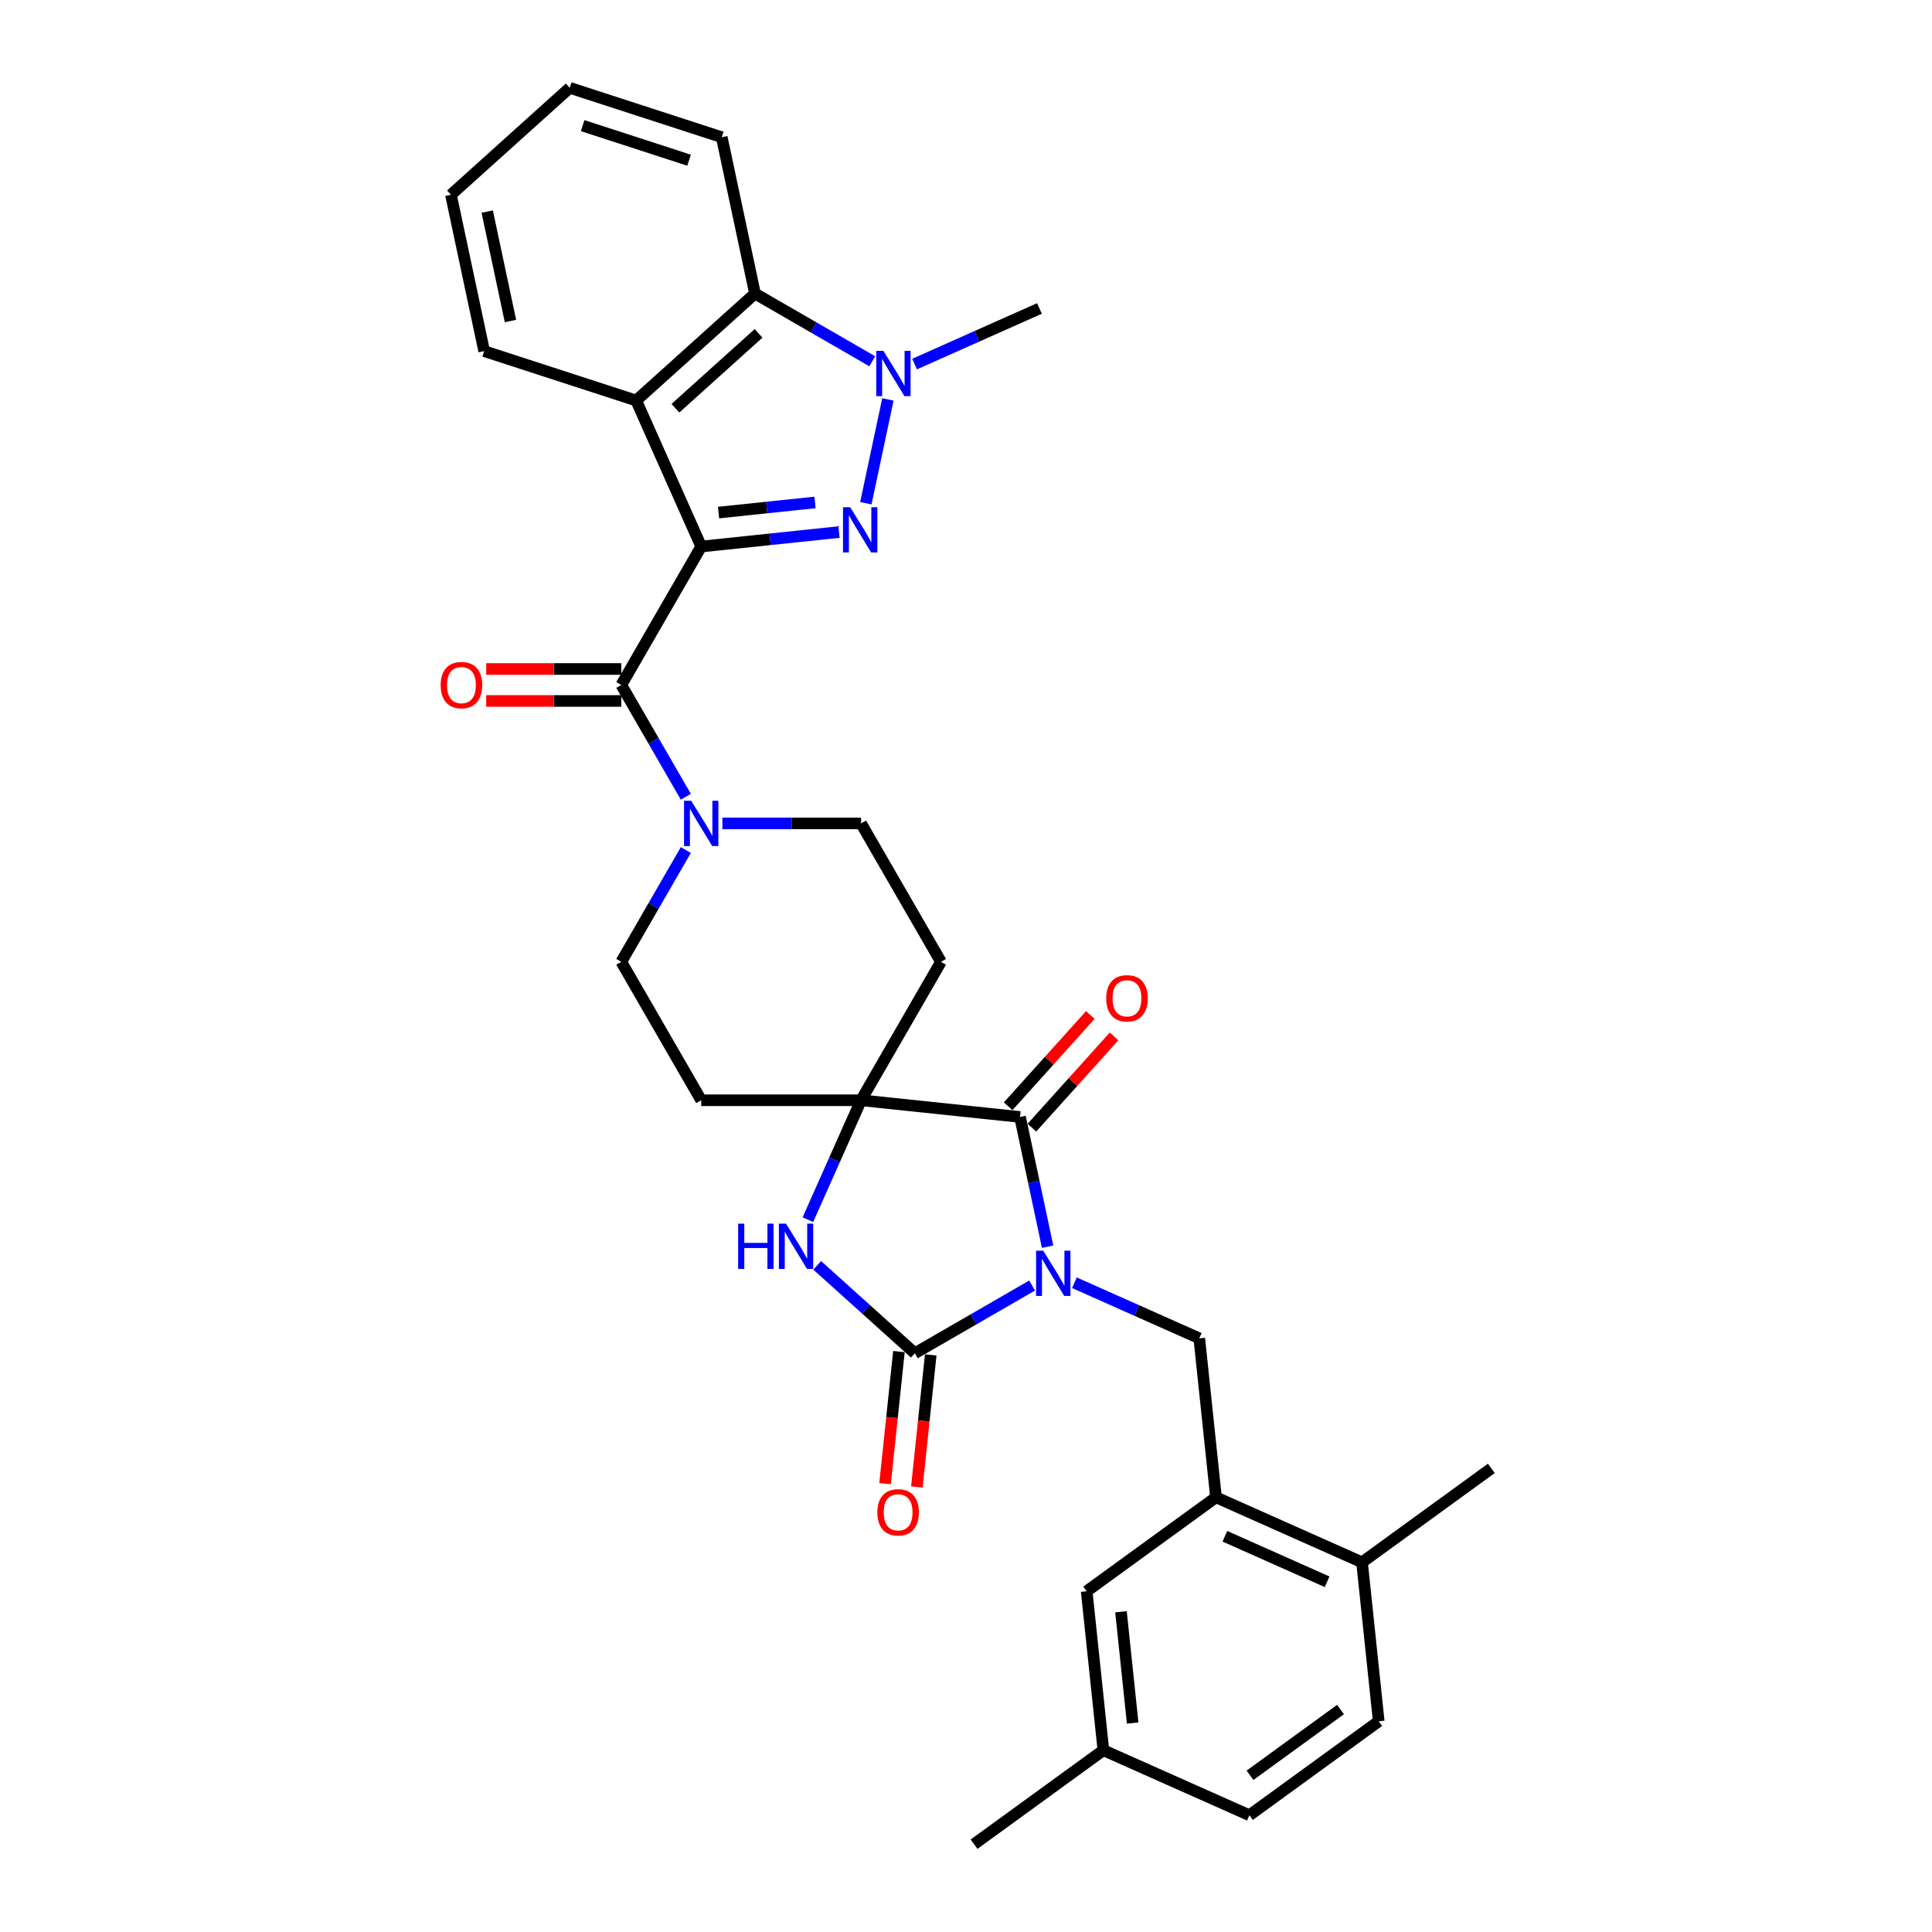 <?xml version='1.0' encoding='iso-8859-1'?>
<svg version='1.1' baseProfile='full'
              xmlns='http://www.w3.org/2000/svg'
                      xmlns:rdkit='http://www.rdkit.org/xml'
                      xmlns:xlink='http://www.w3.org/1999/xlink'
                  xml:space='preserve'
width='1000px' height='1000px' viewBox='0 0 1000 1000'>
<!-- END OF HEADER -->
<rect style='opacity:1.0;fill:#FFFFFF;stroke:none' width='1000' height='1000' x='0' y='0'> </rect>
<path class='bond-2' d='M 534.211,665.394 L 503.863,682.915' style='fill:none;fill-rule:evenodd;stroke:#0000FF;stroke-width:6px;stroke-linecap:butt;stroke-linejoin:miter;stroke-opacity:1' />
<path class='bond-2' d='M 503.863,682.915 L 473.514,700.437' style='fill:none;fill-rule:evenodd;stroke:#000000;stroke-width:6px;stroke-linecap:butt;stroke-linejoin:miter;stroke-opacity:1' />
<path class='bond-3' d='M 542.235,645.286 L 535.099,611.714' style='fill:none;fill-rule:evenodd;stroke:#0000FF;stroke-width:6px;stroke-linecap:butt;stroke-linejoin:miter;stroke-opacity:1' />
<path class='bond-3' d='M 535.099,611.714 L 527.963,578.142' style='fill:none;fill-rule:evenodd;stroke:#000000;stroke-width:6px;stroke-linecap:butt;stroke-linejoin:miter;stroke-opacity:1' />
<path class='bond-9' d='M 556.119,663.946 L 588.433,678.334' style='fill:none;fill-rule:evenodd;stroke:#0000FF;stroke-width:6px;stroke-linecap:butt;stroke-linejoin:miter;stroke-opacity:1' />
<path class='bond-9' d='M 588.433,678.334 L 620.747,692.721' style='fill:none;fill-rule:evenodd;stroke:#000000;stroke-width:6px;stroke-linecap:butt;stroke-linejoin:miter;stroke-opacity:1' />
<path class='bond-0' d='M 362.946,282.891 L 321.579,354.542' style='fill:none;fill-rule:evenodd;stroke:#000000;stroke-width:6px;stroke-linecap:butt;stroke-linejoin:miter;stroke-opacity:1' />
<path class='bond-1' d='M 362.946,282.891 L 398.61,279.143' style='fill:none;fill-rule:evenodd;stroke:#000000;stroke-width:6px;stroke-linecap:butt;stroke-linejoin:miter;stroke-opacity:1' />
<path class='bond-1' d='M 398.61,279.143 L 434.274,275.394' style='fill:none;fill-rule:evenodd;stroke:#0000FF;stroke-width:6px;stroke-linecap:butt;stroke-linejoin:miter;stroke-opacity:1' />
<path class='bond-1' d='M 371.916,265.31 L 396.881,262.686' style='fill:none;fill-rule:evenodd;stroke:#000000;stroke-width:6px;stroke-linecap:butt;stroke-linejoin:miter;stroke-opacity:1' />
<path class='bond-1' d='M 396.881,262.686 L 421.845,260.062' style='fill:none;fill-rule:evenodd;stroke:#0000FF;stroke-width:6px;stroke-linecap:butt;stroke-linejoin:miter;stroke-opacity:1' />
<path class='bond-7' d='M 362.946,282.891 L 329.295,207.309' style='fill:none;fill-rule:evenodd;stroke:#000000;stroke-width:6px;stroke-linecap:butt;stroke-linejoin:miter;stroke-opacity:1' />
<path class='bond-6' d='M 448.158,260.459 L 459.575,206.747' style='fill:none;fill-rule:evenodd;stroke:#0000FF;stroke-width:6px;stroke-linecap:butt;stroke-linejoin:miter;stroke-opacity:1' />
<path class='bond-8' d='M 473.514,700.437 L 448.249,677.688' style='fill:none;fill-rule:evenodd;stroke:#000000;stroke-width:6px;stroke-linecap:butt;stroke-linejoin:miter;stroke-opacity:1' />
<path class='bond-8' d='M 448.249,677.688 L 422.984,654.939' style='fill:none;fill-rule:evenodd;stroke:#0000FF;stroke-width:6px;stroke-linecap:butt;stroke-linejoin:miter;stroke-opacity:1' />
<path class='bond-15' d='M 465.286,699.572 L 461.693,733.755' style='fill:none;fill-rule:evenodd;stroke:#000000;stroke-width:6px;stroke-linecap:butt;stroke-linejoin:miter;stroke-opacity:1' />
<path class='bond-15' d='M 461.693,733.755 L 458.101,767.938' style='fill:none;fill-rule:evenodd;stroke:#FF0000;stroke-width:6px;stroke-linecap:butt;stroke-linejoin:miter;stroke-opacity:1' />
<path class='bond-15' d='M 481.742,701.302 L 478.15,735.485' style='fill:none;fill-rule:evenodd;stroke:#000000;stroke-width:6px;stroke-linecap:butt;stroke-linejoin:miter;stroke-opacity:1' />
<path class='bond-15' d='M 478.15,735.485 L 474.557,769.668' style='fill:none;fill-rule:evenodd;stroke:#FF0000;stroke-width:6px;stroke-linecap:butt;stroke-linejoin:miter;stroke-opacity:1' />
<path class='bond-4' d='M 527.963,578.142 L 445.682,569.494' style='fill:none;fill-rule:evenodd;stroke:#000000;stroke-width:6px;stroke-linecap:butt;stroke-linejoin:miter;stroke-opacity:1' />
<path class='bond-16' d='M 534.112,583.678 L 555.38,560.057' style='fill:none;fill-rule:evenodd;stroke:#000000;stroke-width:6px;stroke-linecap:butt;stroke-linejoin:miter;stroke-opacity:1' />
<path class='bond-16' d='M 555.38,560.057 L 576.648,536.436' style='fill:none;fill-rule:evenodd;stroke:#FF0000;stroke-width:6px;stroke-linecap:butt;stroke-linejoin:miter;stroke-opacity:1' />
<path class='bond-16' d='M 521.815,572.606 L 543.083,548.985' style='fill:none;fill-rule:evenodd;stroke:#000000;stroke-width:6px;stroke-linecap:butt;stroke-linejoin:miter;stroke-opacity:1' />
<path class='bond-16' d='M 543.083,548.985 L 564.352,525.364' style='fill:none;fill-rule:evenodd;stroke:#FF0000;stroke-width:6px;stroke-linecap:butt;stroke-linejoin:miter;stroke-opacity:1' />
<path class='bond-13' d='M 445.682,569.494 L 487.049,497.843' style='fill:none;fill-rule:evenodd;stroke:#000000;stroke-width:6px;stroke-linecap:butt;stroke-linejoin:miter;stroke-opacity:1' />
<path class='bond-14' d='M 445.682,569.494 L 362.946,569.494' style='fill:none;fill-rule:evenodd;stroke:#000000;stroke-width:6px;stroke-linecap:butt;stroke-linejoin:miter;stroke-opacity:1' />
<path class='bond-32' d='M 445.682,569.494 L 431.924,600.393' style='fill:none;fill-rule:evenodd;stroke:#000000;stroke-width:6px;stroke-linecap:butt;stroke-linejoin:miter;stroke-opacity:1' />
<path class='bond-32' d='M 431.924,600.393 L 418.167,631.293' style='fill:none;fill-rule:evenodd;stroke:#0000FF;stroke-width:6px;stroke-linecap:butt;stroke-linejoin:miter;stroke-opacity:1' />
<path class='bond-5' d='M 321.579,354.542 L 338.284,383.475' style='fill:none;fill-rule:evenodd;stroke:#000000;stroke-width:6px;stroke-linecap:butt;stroke-linejoin:miter;stroke-opacity:1' />
<path class='bond-5' d='M 338.284,383.475 L 354.988,412.409' style='fill:none;fill-rule:evenodd;stroke:#0000FF;stroke-width:6px;stroke-linecap:butt;stroke-linejoin:miter;stroke-opacity:1' />
<path class='bond-19' d='M 321.579,346.268 L 286.623,346.268' style='fill:none;fill-rule:evenodd;stroke:#000000;stroke-width:6px;stroke-linecap:butt;stroke-linejoin:miter;stroke-opacity:1' />
<path class='bond-19' d='M 286.623,346.268 L 251.668,346.268' style='fill:none;fill-rule:evenodd;stroke:#FF0000;stroke-width:6px;stroke-linecap:butt;stroke-linejoin:miter;stroke-opacity:1' />
<path class='bond-19' d='M 321.579,362.815 L 286.623,362.815' style='fill:none;fill-rule:evenodd;stroke:#000000;stroke-width:6px;stroke-linecap:butt;stroke-linejoin:miter;stroke-opacity:1' />
<path class='bond-19' d='M 286.623,362.815 L 251.668,362.815' style='fill:none;fill-rule:evenodd;stroke:#FF0000;stroke-width:6px;stroke-linecap:butt;stroke-linejoin:miter;stroke-opacity:1' />
<path class='bond-24' d='M 473.384,188.439 L 505.698,174.052' style='fill:none;fill-rule:evenodd;stroke:#0000FF;stroke-width:6px;stroke-linecap:butt;stroke-linejoin:miter;stroke-opacity:1' />
<path class='bond-24' d='M 505.698,174.052 L 538.012,159.664' style='fill:none;fill-rule:evenodd;stroke:#000000;stroke-width:6px;stroke-linecap:butt;stroke-linejoin:miter;stroke-opacity:1' />
<path class='bond-35' d='M 451.476,186.991 L 421.127,169.47' style='fill:none;fill-rule:evenodd;stroke:#0000FF;stroke-width:6px;stroke-linecap:butt;stroke-linejoin:miter;stroke-opacity:1' />
<path class='bond-35' d='M 421.127,169.47 L 390.779,151.948' style='fill:none;fill-rule:evenodd;stroke:#000000;stroke-width:6px;stroke-linecap:butt;stroke-linejoin:miter;stroke-opacity:1' />
<path class='bond-10' d='M 329.295,207.309 L 390.779,151.948' style='fill:none;fill-rule:evenodd;stroke:#000000;stroke-width:6px;stroke-linecap:butt;stroke-linejoin:miter;stroke-opacity:1' />
<path class='bond-10' d='M 349.59,211.302 L 392.629,172.549' style='fill:none;fill-rule:evenodd;stroke:#000000;stroke-width:6px;stroke-linecap:butt;stroke-linejoin:miter;stroke-opacity:1' />
<path class='bond-25' d='M 329.295,207.309 L 250.609,181.742' style='fill:none;fill-rule:evenodd;stroke:#000000;stroke-width:6px;stroke-linecap:butt;stroke-linejoin:miter;stroke-opacity:1' />
<path class='bond-12' d='M 620.747,692.721 L 629.395,775.003' style='fill:none;fill-rule:evenodd;stroke:#000000;stroke-width:6px;stroke-linecap:butt;stroke-linejoin:miter;stroke-opacity:1' />
<path class='bond-27' d='M 390.779,151.948 L 373.578,71.021' style='fill:none;fill-rule:evenodd;stroke:#000000;stroke-width:6px;stroke-linecap:butt;stroke-linejoin:miter;stroke-opacity:1' />
<path class='bond-11' d='M 354.988,439.976 L 338.284,468.91' style='fill:none;fill-rule:evenodd;stroke:#0000FF;stroke-width:6px;stroke-linecap:butt;stroke-linejoin:miter;stroke-opacity:1' />
<path class='bond-11' d='M 338.284,468.91 L 321.579,497.843' style='fill:none;fill-rule:evenodd;stroke:#000000;stroke-width:6px;stroke-linecap:butt;stroke-linejoin:miter;stroke-opacity:1' />
<path class='bond-33' d='M 373.901,426.193 L 409.791,426.193' style='fill:none;fill-rule:evenodd;stroke:#0000FF;stroke-width:6px;stroke-linecap:butt;stroke-linejoin:miter;stroke-opacity:1' />
<path class='bond-33' d='M 409.791,426.193 L 445.682,426.193' style='fill:none;fill-rule:evenodd;stroke:#000000;stroke-width:6px;stroke-linecap:butt;stroke-linejoin:miter;stroke-opacity:1' />
<path class='bond-20' d='M 629.395,775.003 L 704.978,808.654' style='fill:none;fill-rule:evenodd;stroke:#000000;stroke-width:6px;stroke-linecap:butt;stroke-linejoin:miter;stroke-opacity:1' />
<path class='bond-20' d='M 634.003,795.167 L 686.91,818.723' style='fill:none;fill-rule:evenodd;stroke:#000000;stroke-width:6px;stroke-linecap:butt;stroke-linejoin:miter;stroke-opacity:1' />
<path class='bond-21' d='M 629.395,775.003 L 562.461,823.633' style='fill:none;fill-rule:evenodd;stroke:#000000;stroke-width:6px;stroke-linecap:butt;stroke-linejoin:miter;stroke-opacity:1' />
<path class='bond-18' d='M 487.049,497.843 L 445.682,426.193' style='fill:none;fill-rule:evenodd;stroke:#000000;stroke-width:6px;stroke-linecap:butt;stroke-linejoin:miter;stroke-opacity:1' />
<path class='bond-17' d='M 362.946,569.494 L 321.579,497.843' style='fill:none;fill-rule:evenodd;stroke:#000000;stroke-width:6px;stroke-linecap:butt;stroke-linejoin:miter;stroke-opacity:1' />
<path class='bond-22' d='M 704.978,808.654 L 713.626,890.936' style='fill:none;fill-rule:evenodd;stroke:#000000;stroke-width:6px;stroke-linecap:butt;stroke-linejoin:miter;stroke-opacity:1' />
<path class='bond-28' d='M 704.978,808.654 L 771.912,760.024' style='fill:none;fill-rule:evenodd;stroke:#000000;stroke-width:6px;stroke-linecap:butt;stroke-linejoin:miter;stroke-opacity:1' />
<path class='bond-23' d='M 562.461,823.633 L 571.11,905.915' style='fill:none;fill-rule:evenodd;stroke:#000000;stroke-width:6px;stroke-linecap:butt;stroke-linejoin:miter;stroke-opacity:1' />
<path class='bond-23' d='M 580.215,834.246 L 586.269,891.843' style='fill:none;fill-rule:evenodd;stroke:#000000;stroke-width:6px;stroke-linecap:butt;stroke-linejoin:miter;stroke-opacity:1' />
<path class='bond-34' d='M 713.626,890.936 L 646.692,939.566' style='fill:none;fill-rule:evenodd;stroke:#000000;stroke-width:6px;stroke-linecap:butt;stroke-linejoin:miter;stroke-opacity:1' />
<path class='bond-34' d='M 693.86,884.844 L 647.006,918.885' style='fill:none;fill-rule:evenodd;stroke:#000000;stroke-width:6px;stroke-linecap:butt;stroke-linejoin:miter;stroke-opacity:1' />
<path class='bond-26' d='M 571.11,905.915 L 646.692,939.566' style='fill:none;fill-rule:evenodd;stroke:#000000;stroke-width:6px;stroke-linecap:butt;stroke-linejoin:miter;stroke-opacity:1' />
<path class='bond-29' d='M 571.11,905.915 L 504.175,954.545' style='fill:none;fill-rule:evenodd;stroke:#000000;stroke-width:6px;stroke-linecap:butt;stroke-linejoin:miter;stroke-opacity:1' />
<path class='bond-30' d='M 250.609,181.742 L 233.408,100.815' style='fill:none;fill-rule:evenodd;stroke:#000000;stroke-width:6px;stroke-linecap:butt;stroke-linejoin:miter;stroke-opacity:1' />
<path class='bond-30' d='M 264.214,166.163 L 252.173,109.514' style='fill:none;fill-rule:evenodd;stroke:#000000;stroke-width:6px;stroke-linecap:butt;stroke-linejoin:miter;stroke-opacity:1' />
<path class='bond-36' d='M 373.578,71.021 L 294.892,45.455' style='fill:none;fill-rule:evenodd;stroke:#000000;stroke-width:6px;stroke-linecap:butt;stroke-linejoin:miter;stroke-opacity:1' />
<path class='bond-36' d='M 356.661,82.923 L 301.581,65.027' style='fill:none;fill-rule:evenodd;stroke:#000000;stroke-width:6px;stroke-linecap:butt;stroke-linejoin:miter;stroke-opacity:1' />
<path class='bond-31' d='M 233.408,100.815 L 294.892,45.455' style='fill:none;fill-rule:evenodd;stroke:#000000;stroke-width:6px;stroke-linecap:butt;stroke-linejoin:miter;stroke-opacity:1' />
<path  class='atom-0' d='M 539.986 647.354
L 547.664 659.764
Q 548.425 660.989, 549.649 663.206
Q 550.874 665.423, 550.94 665.556
L 550.94 647.354
L 554.051 647.354
L 554.051 670.785
L 550.841 670.785
L 542.6 657.216
Q 541.64 655.628, 540.615 653.807
Q 539.622 651.987, 539.324 651.425
L 539.324 670.785
L 536.279 670.785
L 536.279 647.354
L 539.986 647.354
' fill='#0000FF'/>
<path  class='atom-2' d='M 440.049 262.528
L 447.727 274.938
Q 448.488 276.162, 449.713 278.38
Q 450.937 280.597, 451.003 280.729
L 451.003 262.528
L 454.114 262.528
L 454.114 285.958
L 450.904 285.958
L 442.663 272.39
Q 441.704 270.801, 440.678 268.981
Q 439.685 267.161, 439.387 266.598
L 439.387 285.958
L 436.343 285.958
L 436.343 262.528
L 440.049 262.528
' fill='#0000FF'/>
<path  class='atom-7' d='M 457.251 181.601
L 464.928 194.011
Q 465.69 195.235, 466.914 197.453
Q 468.139 199.67, 468.205 199.802
L 468.205 181.601
L 471.316 181.601
L 471.316 205.031
L 468.105 205.031
L 459.865 191.463
Q 458.905 189.874, 457.879 188.054
Q 456.887 186.234, 456.589 185.671
L 456.589 205.031
L 453.544 205.031
L 453.544 181.601
L 457.251 181.601
' fill='#0000FF'/>
<path  class='atom-9' d='M 382.063 633.361
L 385.24 633.361
L 385.24 643.322
L 397.221 643.322
L 397.221 633.361
L 400.398 633.361
L 400.398 656.792
L 397.221 656.792
L 397.221 645.97
L 385.24 645.97
L 385.24 656.792
L 382.063 656.792
L 382.063 633.361
' fill='#0000FF'/>
<path  class='atom-9' d='M 406.851 633.361
L 414.529 645.771
Q 415.29 646.996, 416.514 649.213
Q 417.739 651.43, 417.805 651.563
L 417.805 633.361
L 420.916 633.361
L 420.916 656.792
L 417.706 656.792
L 409.465 643.223
Q 408.506 641.635, 407.48 639.814
Q 406.487 637.994, 406.189 637.432
L 406.189 656.792
L 403.144 656.792
L 403.144 633.361
L 406.851 633.361
' fill='#0000FF'/>
<path  class='atom-12' d='M 357.767 414.477
L 365.445 426.888
Q 366.206 428.112, 367.431 430.329
Q 368.655 432.547, 368.721 432.679
L 368.721 414.477
L 371.832 414.477
L 371.832 437.908
L 368.622 437.908
L 360.382 424.339
Q 359.422 422.751, 358.396 420.931
Q 357.403 419.11, 357.105 418.548
L 357.105 437.908
L 354.061 437.908
L 354.061 414.477
L 357.767 414.477
' fill='#0000FF'/>
<path  class='atom-16' d='M 454.111 782.785
Q 454.111 777.159, 456.89 774.015
Q 459.67 770.871, 464.866 770.871
Q 470.062 770.871, 472.842 774.015
Q 475.622 777.159, 475.622 782.785
Q 475.622 788.477, 472.809 791.72
Q 469.996 794.93, 464.866 794.93
Q 459.703 794.93, 456.89 791.72
Q 454.111 788.51, 454.111 782.785
M 464.866 792.283
Q 468.44 792.283, 470.36 789.9
Q 472.312 787.484, 472.312 782.785
Q 472.312 778.185, 470.36 775.868
Q 468.44 773.519, 464.866 773.519
Q 461.292 773.519, 459.339 775.835
Q 457.42 778.152, 457.42 782.785
Q 457.42 787.517, 459.339 789.9
Q 461.292 792.283, 464.866 792.283
' fill='#FF0000'/>
<path  class='atom-17' d='M 572.568 516.724
Q 572.568 511.098, 575.348 507.954
Q 578.128 504.81, 583.324 504.81
Q 588.52 504.81, 591.3 507.954
Q 594.08 511.098, 594.08 516.724
Q 594.08 522.416, 591.267 525.66
Q 588.454 528.87, 583.324 528.87
Q 578.161 528.87, 575.348 525.66
Q 572.568 522.449, 572.568 516.724
M 583.324 526.222
Q 586.898 526.222, 588.818 523.839
Q 590.77 521.424, 590.77 516.724
Q 590.77 512.124, 588.818 509.808
Q 586.898 507.458, 583.324 507.458
Q 579.75 507.458, 577.797 509.774
Q 575.878 512.091, 575.878 516.724
Q 575.878 521.457, 577.797 523.839
Q 579.75 526.222, 583.324 526.222
' fill='#FF0000'/>
<path  class='atom-20' d='M 228.088 354.608
Q 228.088 348.982, 230.868 345.838
Q 233.648 342.694, 238.844 342.694
Q 244.039 342.694, 246.819 345.838
Q 249.599 348.982, 249.599 354.608
Q 249.599 360.3, 246.786 363.543
Q 243.973 366.754, 238.844 366.754
Q 233.681 366.754, 230.868 363.543
Q 228.088 360.333, 228.088 354.608
M 238.844 364.106
Q 242.418 364.106, 244.337 361.723
Q 246.29 359.307, 246.29 354.608
Q 246.29 350.008, 244.337 347.691
Q 242.418 345.342, 238.844 345.342
Q 235.27 345.342, 233.317 347.658
Q 231.398 349.975, 231.398 354.608
Q 231.398 359.34, 233.317 361.723
Q 235.27 364.106, 238.844 364.106
' fill='#FF0000'/>
</svg>
